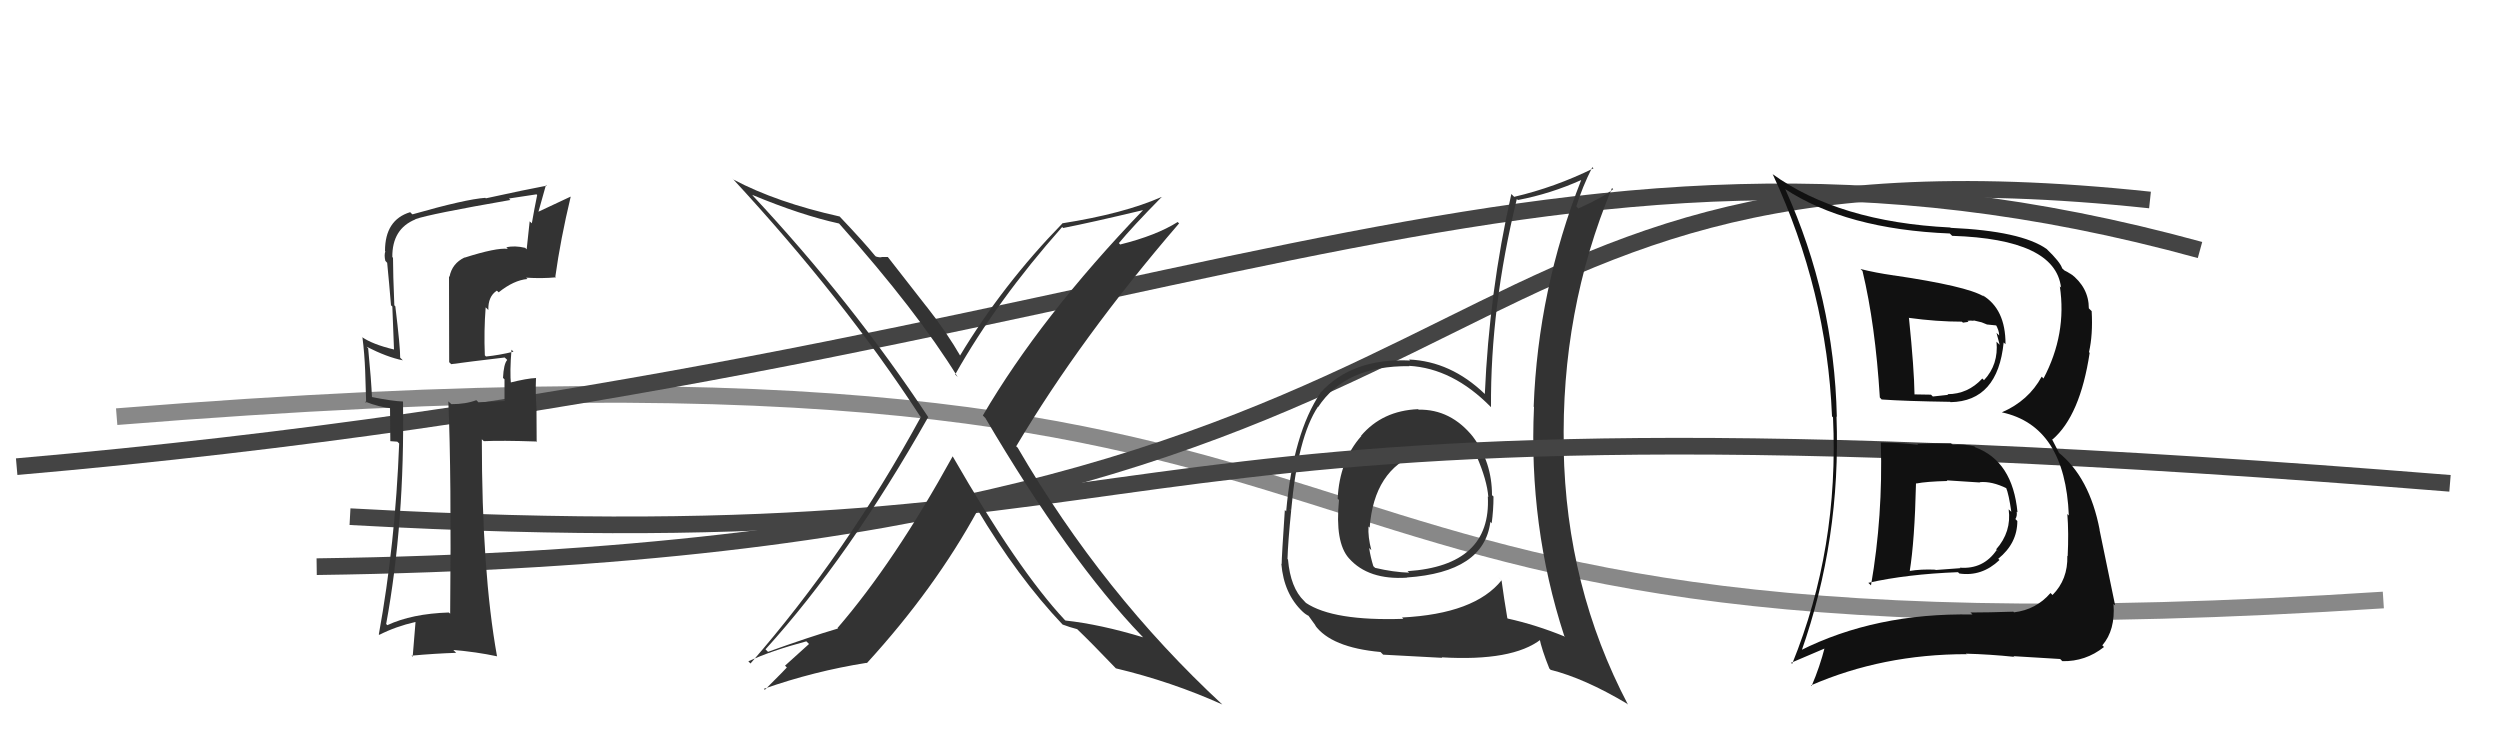 <svg xmlns="http://www.w3.org/2000/svg" width="150" height="44" viewBox="0,0,150,44"><path d="M7 25 C94 18,66 41,143 36" stroke="#888" fill="none"/><path d="M19 34 C94 33,82 7,129 12" stroke="#444" fill="none"/><path d="M1 28 C70 22,92 4,132 15" stroke="#444" fill="none"/><path fill="#333" d="M85.11 24.57L85.10 24.56L85.08 24.55Q82.94 24.64 81.66 26.15L81.64 26.13L81.68 26.16Q80.37 27.64 80.26 29.92L80.30 29.96L80.34 30.00Q80.09 32.54 80.93 33.49L81.04 33.60L80.94 33.50Q82.10 34.81 84.42 34.66L84.50 34.74L84.41 34.65Q89.04 34.33 89.42 31.32L89.47 31.36L89.50 31.40Q89.61 30.60 89.61 29.80L89.62 29.80L89.52 29.71Q89.52 27.73 88.38 26.21L88.29 26.11L88.40 26.23Q87.05 24.54 85.11 24.58ZM89.91 34.63L89.96 34.68L90.10 34.81Q88.49 36.83 84.12 37.05L84.20 37.13L84.19 37.13Q79.99 37.27 78.35 36.17L78.39 36.21L78.25 36.06Q77.43 35.28 77.28 33.57L77.20 33.49L77.25 33.54Q77.28 32.51 77.47 30.64L77.31 30.48L77.47 30.63Q77.86 26.23 79.08 24.40L79.04 24.37L79.09 24.42Q80.72 21.93 84.56 21.97L84.57 21.97L84.54 21.95Q87.17 22.10 89.45 24.42L89.42 24.39L89.46 24.43Q89.42 18.45 91.01 11.94L91.04 11.97L91.08 12.00Q93.03 11.63 94.90 10.79L94.87 10.77L94.88 10.78Q92.28 17.39 92.02 24.40L92.02 24.40L92.04 24.42Q91.71 31.56 93.85 38.14L93.90 38.20L93.90 38.20Q92.17 37.49 90.45 37.11L90.51 37.16L90.44 37.09Q90.24 35.91 90.09 34.80ZM93.02 40.17L93.05 40.20L93.04 40.19Q95.07 40.70 97.62 42.22L97.71 42.31L97.68 42.28Q93.97 35.22 93.82 26.92L93.80 26.91L93.83 26.94Q93.64 18.67 96.72 11.28L96.84 11.40L96.79 11.35Q96.15 11.86 94.70 12.51L94.55 12.35L94.58 12.38Q94.93 11.24 95.54 10.03L95.60 10.09L95.61 10.10Q93.29 11.24 90.85 11.81L90.68 11.64L90.68 11.64Q89.35 17.55 89.09 23.64L88.95 23.50L89.08 23.63Q87.05 21.68 84.54 21.57L84.54 21.56L84.60 21.63Q81.13 21.47 79.23 23.56L79.18 23.52L79.23 23.57Q77.59 26.00 77.17 30.68L77.10 30.61L77.09 30.60Q76.90 33.42 76.90 33.84L76.95 33.89L76.88 33.82Q77.03 35.64 78.17 36.71L78.14 36.67L78.16 36.70Q78.35 36.88 78.54 36.96L78.47 36.89L78.96 37.57L78.89 37.50Q79.86 38.85 82.83 39.12L82.98 39.27L82.99 39.28Q85.16 39.40 86.53 39.47L86.50 39.44L86.50 39.44Q90.75 39.69 92.46 38.36L92.34 38.24L92.36 38.26Q92.50 38.97 92.96 40.11ZM86.76 26.90L86.73 26.88L86.82 26.97Q87.93 27.05 88.76 27.54L88.75 27.53L88.60 27.38Q89.22 28.80 89.30 29.82L89.24 29.77L89.27 29.80Q89.48 33.93 84.46 34.27L84.47 34.29L84.55 34.36Q83.60 34.33 82.50 34.07L82.57 34.13L82.40 33.97Q82.23 33.42 82.15 32.89L82.15 32.88L82.28 33.01Q82.07 32.20 82.11 31.59L82.22 31.69L82.18 31.66Q82.44 28.19 85.07 27.20L85.20 27.32L85.03 27.16Q86.09 26.88 86.77 26.92Z"/><path d="M21 31 C76 34,60 22,147 29" stroke="#444" fill="none"/><path fill="#111" d="M112.91 26.64L112.84 26.57L112.85 26.57Q112.98 30.97 112.26 35.12L112.13 35.00L112.10 34.97Q114.40 34.45 117.48 34.33L117.44 34.29L117.56 34.41Q118.91 34.61 119.97 33.60L119.89 33.52L119.89 33.53Q121.04 32.60 121.04 31.26L120.90 31.12L120.92 31.15Q121.04 30.96 121.00 30.70L121.04 30.73L121.05 30.74Q120.76 27.67 118.52 26.84L118.47 26.79L118.46 26.78Q117.85 26.63 117.17 26.70L117.05 26.59L117.06 26.60Q116.06 26.59 115.03 26.63L115.02 26.62L115.09 26.69Q113.85 26.55 112.82 26.55ZM111.80 16.31L111.66 16.17L111.75 16.26Q112.52 19.47 112.79 23.85L112.92 23.99L112.91 23.97Q114.34 24.07 117.01 24.11L116.93 24.03L117.03 24.13Q119.87 24.08 120.22 20.54L120.20 20.53L120.33 20.65Q120.34 18.53 118.93 17.70L119.10 17.86L119.01 17.78Q118.02 17.17 113.61 16.52L113.64 16.55L113.60 16.52Q112.54 16.37 111.63 16.14ZM108.10 39.15L108.10 39.15L108.07 39.12Q110.46 32.37 110.19 24.98L110.17 24.97L110.21 25.01Q110.05 17.84 107.12 11.36L107.06 11.30L107.07 11.32Q110.77 13.76 117.00 14.01L116.95 13.97L117.13 14.15Q123.31 14.35 123.66 17.24L123.69 17.28L123.59 17.18Q124.02 20.04 122.61 22.71L122.52 22.62L122.50 22.60Q121.71 24.05 120.11 24.74L120.18 24.81L120.11 24.74Q123.91 25.56 124.13 30.93L124.01 30.81L124.04 30.84Q124.13 31.96 124.06 33.37L124.02 33.33L124.04 33.35Q124.08 34.77 123.15 35.70L123.06 35.61L123.03 35.58Q122.17 36.58 120.84 36.74L120.74 36.64L120.80 36.70Q119.30 36.75 118.23 36.75L118.38 36.90L118.35 36.87Q112.53 36.76 108.00 39.04ZM120.90 39.46L120.86 39.43L120.81 39.37Q121.74 39.43 123.61 39.54L123.73 39.66L123.74 39.67Q125.13 39.70 126.24 38.82L126.12 38.70L126.14 38.72Q126.93 37.80 126.81 36.24L126.80 36.23L126.91 36.33Q126.69 35.24 125.97 31.78L126.03 31.84L125.98 31.79Q125.37 28.63 123.50 27.14L123.54 27.17L123.11 26.33L123.15 26.37Q124.81 24.94 125.38 21.17L125.42 21.21L125.34 21.13Q125.58 20.08 125.50 18.67L125.41 18.58L125.33 18.50Q125.33 17.25 124.23 16.41L124.17 16.35L124.32 16.49Q123.98 16.27 123.87 16.23L123.73 16.10L123.73 16.10Q123.62 15.73 122.79 14.93L122.78 14.92L122.80 14.94Q121.27 13.86 117.04 13.67L117.09 13.72L117.02 13.65Q110.33 13.32 106.33 10.43L106.47 10.56L106.37 10.47Q109.61 17.44 109.92 24.97L109.92 24.98L109.98 25.04Q110.35 32.90 107.53 39.83L107.46 39.77L109.57 38.87L109.50 38.79Q109.19 40.01 108.70 41.15L108.68 41.14L108.66 41.12Q112.96 39.25 117.98 39.25L118.08 39.35L117.96 39.22Q119.41 39.26 120.85 39.41ZM118.77 28.92L118.66 28.81L118.78 28.93Q119.51 28.86 120.42 29.31L120.31 29.20L120.36 29.25Q120.53 29.65 120.68 30.72L120.69 30.72L120.52 30.56Q120.70 31.91 119.77 32.96L119.94 33.13L119.80 33.00Q119.00 34.17 117.59 34.06L117.62 34.09L116.14 34.20L116.12 34.18Q115.28 34.14 114.55 34.26L114.58 34.28L114.58 34.29Q114.88 32.46 114.96 28.99L114.85 28.88L114.98 29.01Q115.59 28.89 116.84 28.86L116.79 28.80L116.80 28.82Q118.19 28.91 118.80 28.95ZM117.71 19.30L117.78 19.36L118.11 19.31L118.05 19.25Q118.24 19.22 118.43 19.25L118.40 19.22L118.90 19.34L119.22 19.47L119.82 19.53L119.73 19.45Q119.95 19.82 119.95 20.13L119.79 19.97L119.98 20.69L119.79 20.50Q119.92 21.88 119.04 22.81L118.95 22.72L118.94 22.71Q118.07 23.65 116.85 23.65L116.92 23.72L116.89 23.69Q115.97 23.79 115.97 23.79L115.97 23.79L115.86 23.68Q114.54 23.66 114.88 23.66L114.91 23.69L114.87 23.65Q114.85 22.14 114.54 19.10L114.56 19.12L114.52 19.07Q116.19 19.30 117.72 19.30Z"/><path fill="#333" d="M57.23 27.45L57.23 27.45L57.16 27.38Q53.67 33.72 50.25 37.68L50.30 37.73L50.28 37.71Q48.52 38.23 46.08 39.11L46.07 39.10L45.93 38.96Q50.93 33.45 55.69 25.03L55.67 25.01L55.73 25.08Q51.14 18.13 45.16 11.73L45.17 11.73L45.13 11.69Q48.06 12.91 50.34 13.41L50.31 13.38L50.37 13.44Q55.02 18.66 57.46 22.62L57.38 22.54L57.31 22.47Q59.81 18.04 63.73 13.62L63.75 13.64L63.79 13.68Q65.38 13.37 68.57 12.61L68.62 12.65L68.58 12.61Q62.44 19.00 58.97 24.93L59.14 25.10L59.12 25.08Q64.14 33.61 68.52 38.17L68.62 38.27L68.59 38.24Q66.02 37.46 63.92 37.23L63.92 37.22L63.89 37.20Q61.08 34.20 57.16 27.38ZM63.92 37.65L63.83 37.55L63.75 37.47Q64.17 37.63 64.63 37.75L64.54 37.66L64.60 37.72Q65.47 38.55 67.00 40.15L67.01 40.16L66.95 40.10Q70.30 40.90 73.34 42.27L73.31 42.24L73.36 42.29Q66.16 35.62 61.06 26.86L61.04 26.84L60.97 26.78Q64.84 20.26 70.74 13.41L70.75 13.41L70.66 13.32Q69.38 14.13 67.21 14.67L67.09 14.54L67.13 14.59Q67.94 13.61 69.70 11.82L69.74 11.87L69.69 11.82Q67.42 12.82 63.73 13.40L63.72 13.39L63.74 13.41Q60.17 17.07 57.58 21.37L57.64 21.43L57.70 21.49Q56.78 19.89 55.60 18.40L55.58 18.38L53.27 15.42L52.89 15.42L52.90 15.43Q52.78 15.46 52.55 15.39L52.46 15.30L52.49 15.33Q51.84 14.53 50.36 12.97L50.30 12.91L50.38 12.99Q46.61 12.15 44.02 10.78L43.84 10.60L43.93 10.69Q50.64 17.94 55.21 24.98L55.30 25.06L55.25 25.02Q50.78 33.22 45.03 39.81L45.03 39.81L44.90 39.68Q46.25 39.05 48.38 38.48L48.54 38.64L47.10 39.94L47.21 40.05Q47.22 40.06 45.89 41.39L45.93 41.43L45.83 41.33Q48.84 40.27 52.00 39.77L51.96 39.73L52.01 39.79Q56.09 35.33 58.68 30.58L58.57 30.47L58.60 30.50Q61.07 34.65 63.78 37.50Z"/><path fill="#333" d="M27.81 15.39L27.81 15.40L27.87 15.45Q27.12 15.81 26.97 16.61L26.94 16.58L26.95 21.73L27.07 21.85Q28.08 21.71 30.28 21.45L30.41 21.57L30.43 21.60Q30.22 21.84 30.18 22.68L30.22 22.71L30.27 22.76Q30.27 23.56 30.27 24.02L30.31 24.06L28.71 24.14L28.58 24.01Q27.95 24.25 27.07 24.25L27.07 24.24L26.90 24.08Q27.09 28.45 27.01 36.83L27.01 36.82L26.93 36.75Q24.72 36.82 23.24 37.51L23.30 37.57L23.17 37.44Q24.29 31.33 24.18 24.10L24.25 24.17L24.17 24.09Q23.54 24.07 22.25 23.81L22.19 23.74L22.32 23.88Q22.28 22.84 22.09 20.90L21.96 20.77L21.99 20.80Q23.22 21.43 24.17 21.62L24.10 21.55L24.01 21.46Q24.02 20.86 23.72 18.38L23.80 18.46L23.66 18.32Q23.58 16.41 23.58 15.46L23.58 15.46L23.54 15.43Q23.52 13.73 24.93 13.16L25.00 13.23L24.92 13.15Q25.79 12.84 30.62 12.00L30.65 12.03L30.54 11.91Q31.35 11.78 32.19 11.66L32.20 11.67L32.23 11.70Q32.06 12.53 31.91 13.40L31.78 13.28L31.60 14.96L31.51 14.87Q30.87 14.72 30.38 14.84L30.41 14.87L30.47 14.93Q29.78 14.85 27.87 15.46ZM33.28 16.56L33.38 16.66L33.32 16.60Q33.63 14.36 34.24 11.81L34.34 11.91L34.23 11.80Q33.58 12.11 32.29 12.71L32.30 12.73L32.76 11.09L32.80 11.14Q31.62 11.36 29.15 11.90L28.98 11.73L29.12 11.87Q27.94 11.95 24.75 12.86L24.71 12.83L24.61 12.73Q23.10 13.19 23.10 15.06L23.08 15.04L23.12 15.08Q23.04 15.31 23.12 15.65L23.23 15.77L23.23 15.77Q23.35 16.98 23.46 18.32L23.54 18.39L23.64 20.97L23.64 20.97Q22.34 20.66 21.70 20.21L21.78 20.29L21.75 20.27Q21.87 21.22 21.91 22.25L21.91 22.25L21.97 24.18L21.89 24.09Q22.77 24.44 23.57 24.51L23.40 24.34L23.42 26.47L23.84 26.50L23.95 26.61Q23.72 32.62 22.73 38.06L22.69 38.03L22.76 38.09Q23.74 37.59 24.92 37.32L24.93 37.34L24.76 39.41L24.69 39.34Q26.08 39.21 27.38 39.17L27.38 39.18L27.20 39.00Q28.57 39.11 29.83 39.38L29.72 39.27L29.82 39.37Q28.91 34.31 28.91 26.35L28.86 26.31L29.03 26.47Q30.08 26.42 32.17 26.49L32.20 26.53L32.19 24.65L32.20 24.66Q32.12 23.63 32.16 22.67L32.22 22.74L32.17 22.68Q31.62 22.70 30.55 22.97L30.54 22.96L30.66 23.08Q30.58 22.31 30.69 20.98L30.77 21.06L30.81 21.10Q29.96 21.31 29.16 21.39L29.12 21.35L29.09 21.32Q29.03 19.85 29.14 18.44L29.18 18.48L29.30 18.60Q29.28 17.78 29.81 17.44L29.87 17.49L29.92 17.54Q30.83 16.81 31.65 16.74L31.69 16.78L31.57 16.66Q32.52 16.72 33.36 16.64Z"/></svg>